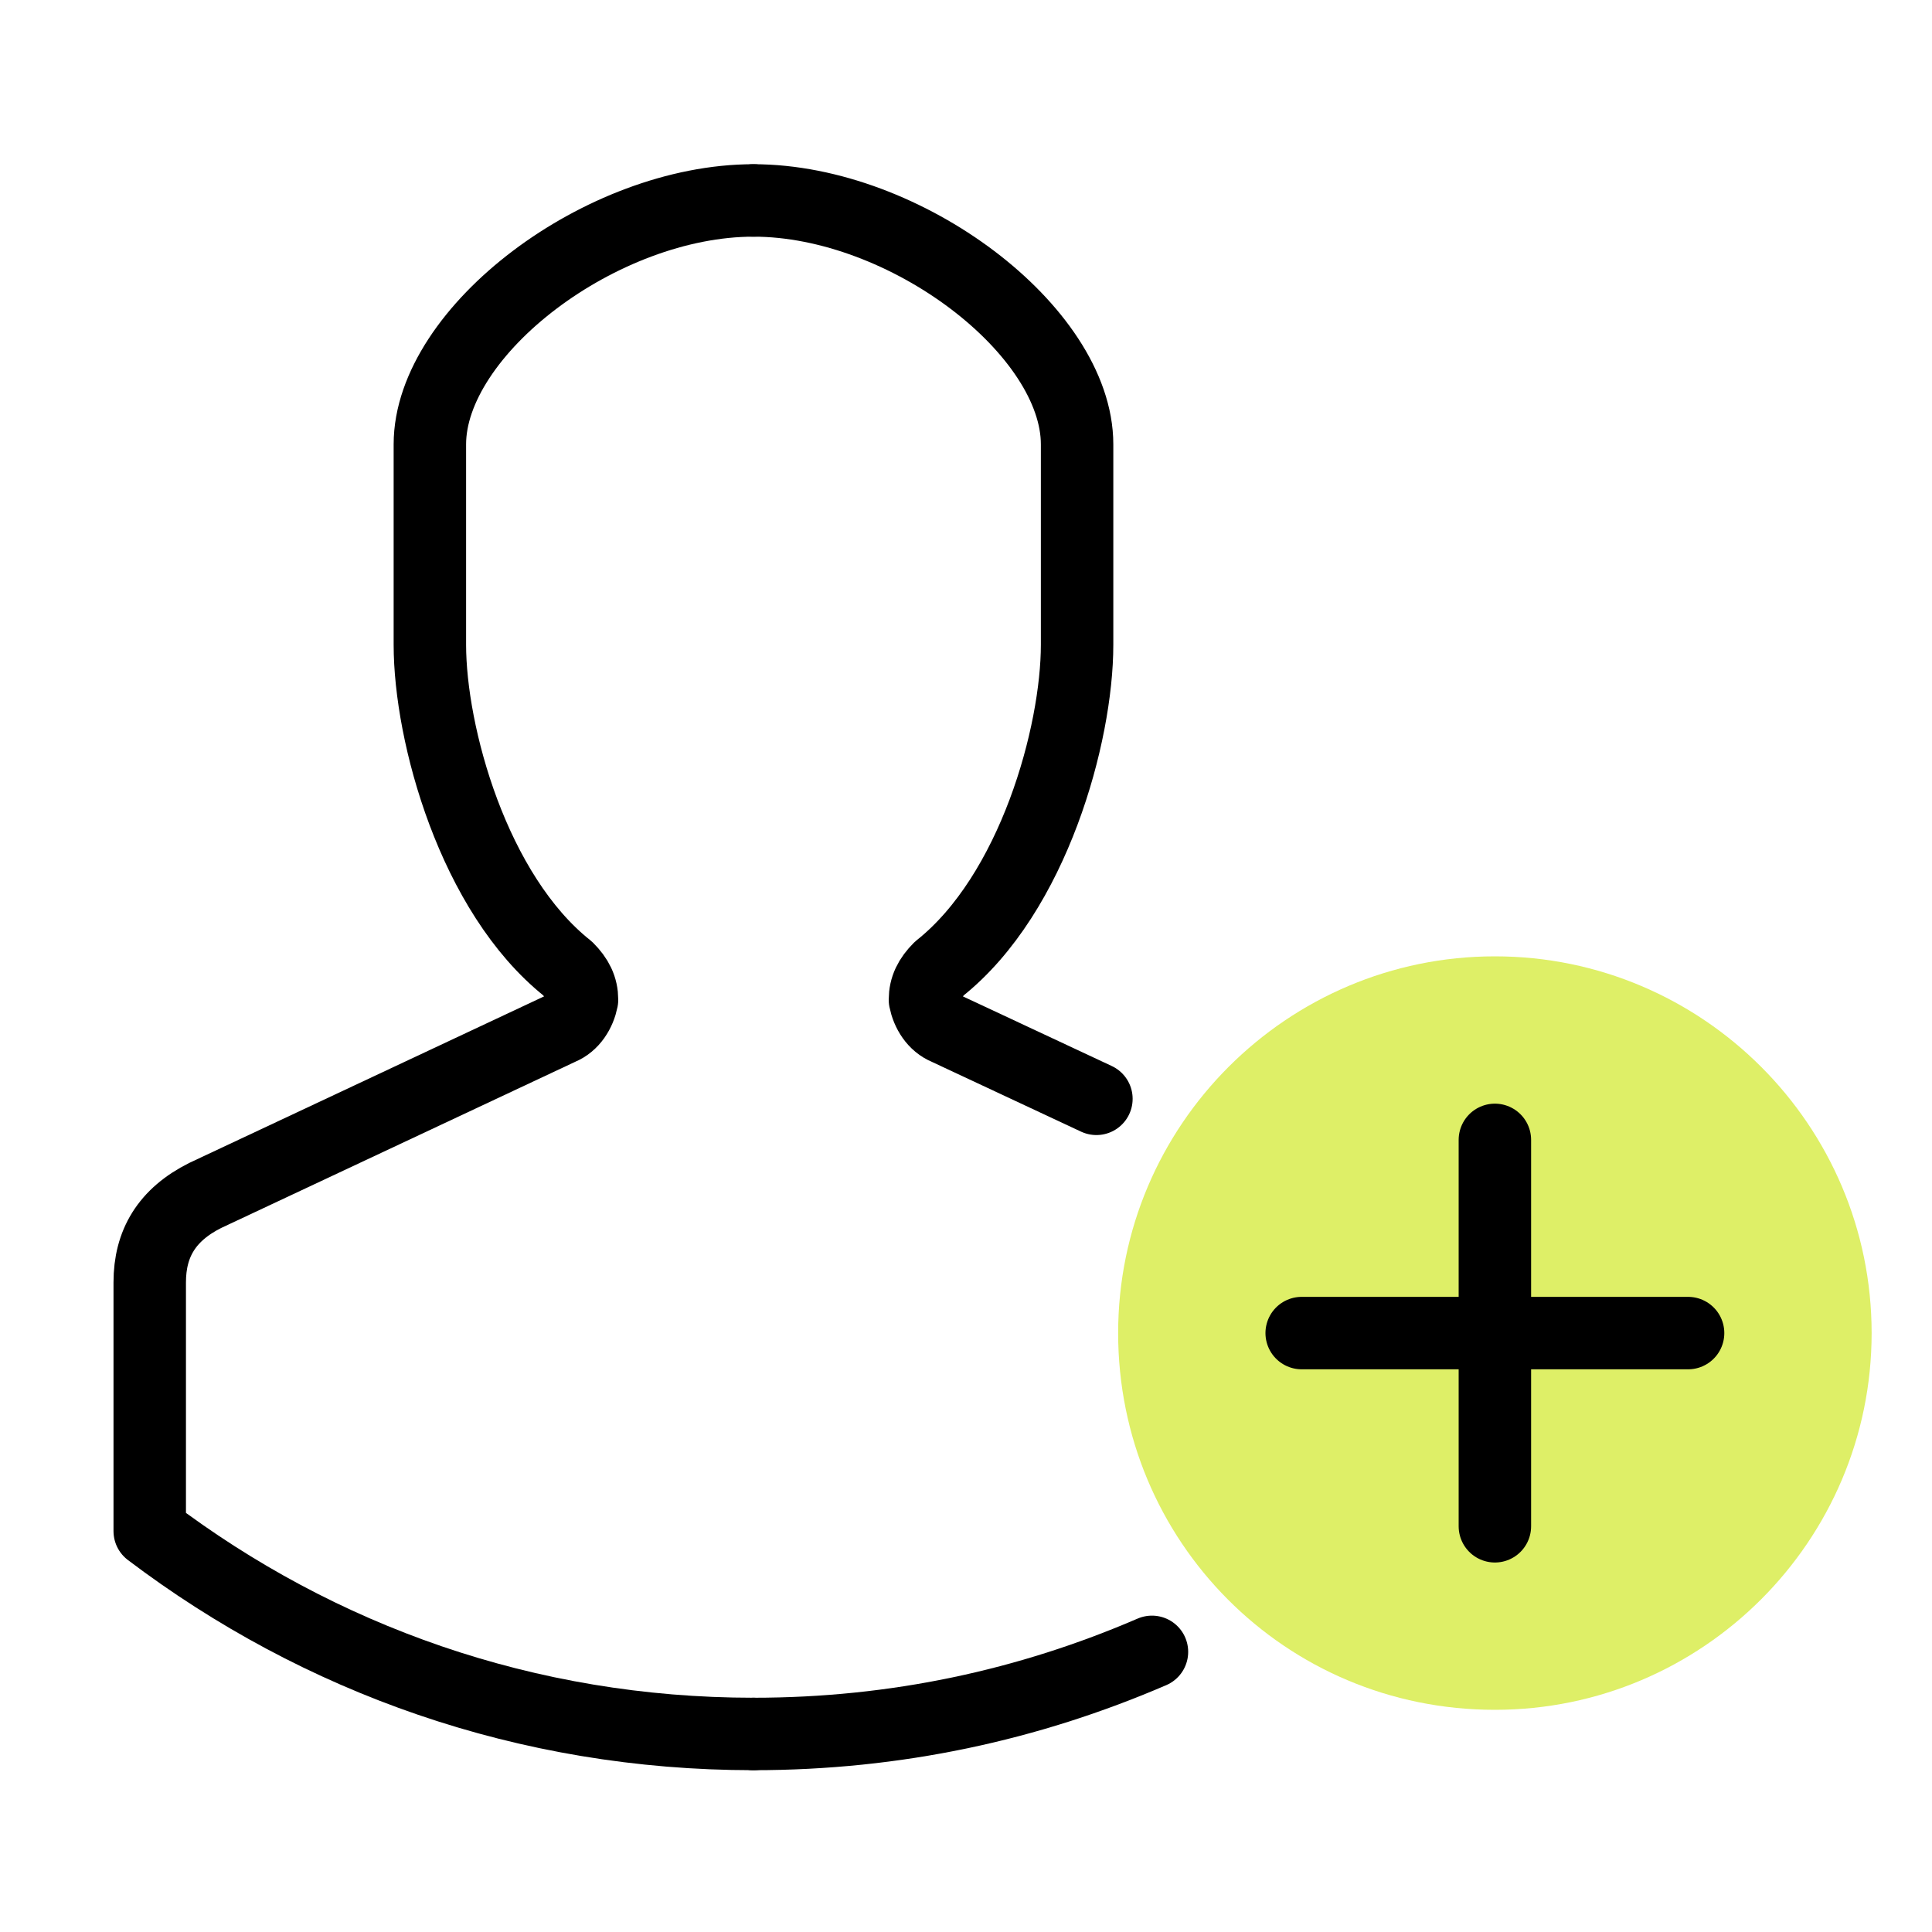 <?xml version="1.0" encoding="UTF-8"?> <svg xmlns="http://www.w3.org/2000/svg" xmlns:xlink="http://www.w3.org/1999/xlink" version="1.1" id="Layer_1" x="0px" y="0px" width="80px" height="80px" viewBox="0 0 80 80" style="enable-background:new 0 0 80 80;" xml:space="preserve"> <style type="text/css"> .st0{clip-path:url(#SVGID_00000031891889925883339850000003217627219698593697_);} .st1{fill:#DEEF67;} .st2{fill:none;stroke:#000000;stroke-width:3;stroke-linecap:round;stroke-linejoin:round;} </style> <g> <defs> <rect id="SVGID_1_" x="-1.8" y="-3.6" width="87.2" height="87.2"></rect> </defs> <clipPath id="SVGID_00000023961096760074693170000009138120062928969884_"> <use xlink:href="#SVGID_1_" style="overflow:visible;"></use> </clipPath> <g style="clip-path:url(#SVGID_00000023961096760074693170000009138120062928969884_);"> <path class="st1" d="M61.9,70.8c8.6,0,15.6-7,15.6-15.6s-7-15.6-15.6-15.6c-8.6,0-15.6,7-15.6,15.6S53.2,70.8,61.9,70.8z"></path> <path class="st2" d="M53.9,55.2h16"></path> <path class="st2" d="M61.9,47.2v16"></path> <path class="st2" d="M47.7,68.4c-5.1,2.2-10.6,3.4-16.5,3.4"></path> <path class="st2" d="M31.2,8.3c6.3,0,13.4,5.4,13.4,10.1v8.3c0,3.7-1.8,10.3-5.7,13.4c-0.4,0.4-0.6,0.8-0.6,1.3 c0.1,0.5,0.4,1,0.9,1.2l6.2,2.9"></path> <path class="st2" d="M31.2,8.3c-6.3,0-13.4,5.4-13.4,10.1v8.3c0,3.7,1.8,10.3,5.7,13.4c0.4,0.4,0.6,0.8,0.6,1.3 c-0.1,0.5-0.4,1-0.9,1.2L8.5,49.5c-1.6,0.8-2.3,2-2.3,3.6v10.3c7,5.3,15.6,8.4,25,8.4"></path> </g> </g> </svg> 